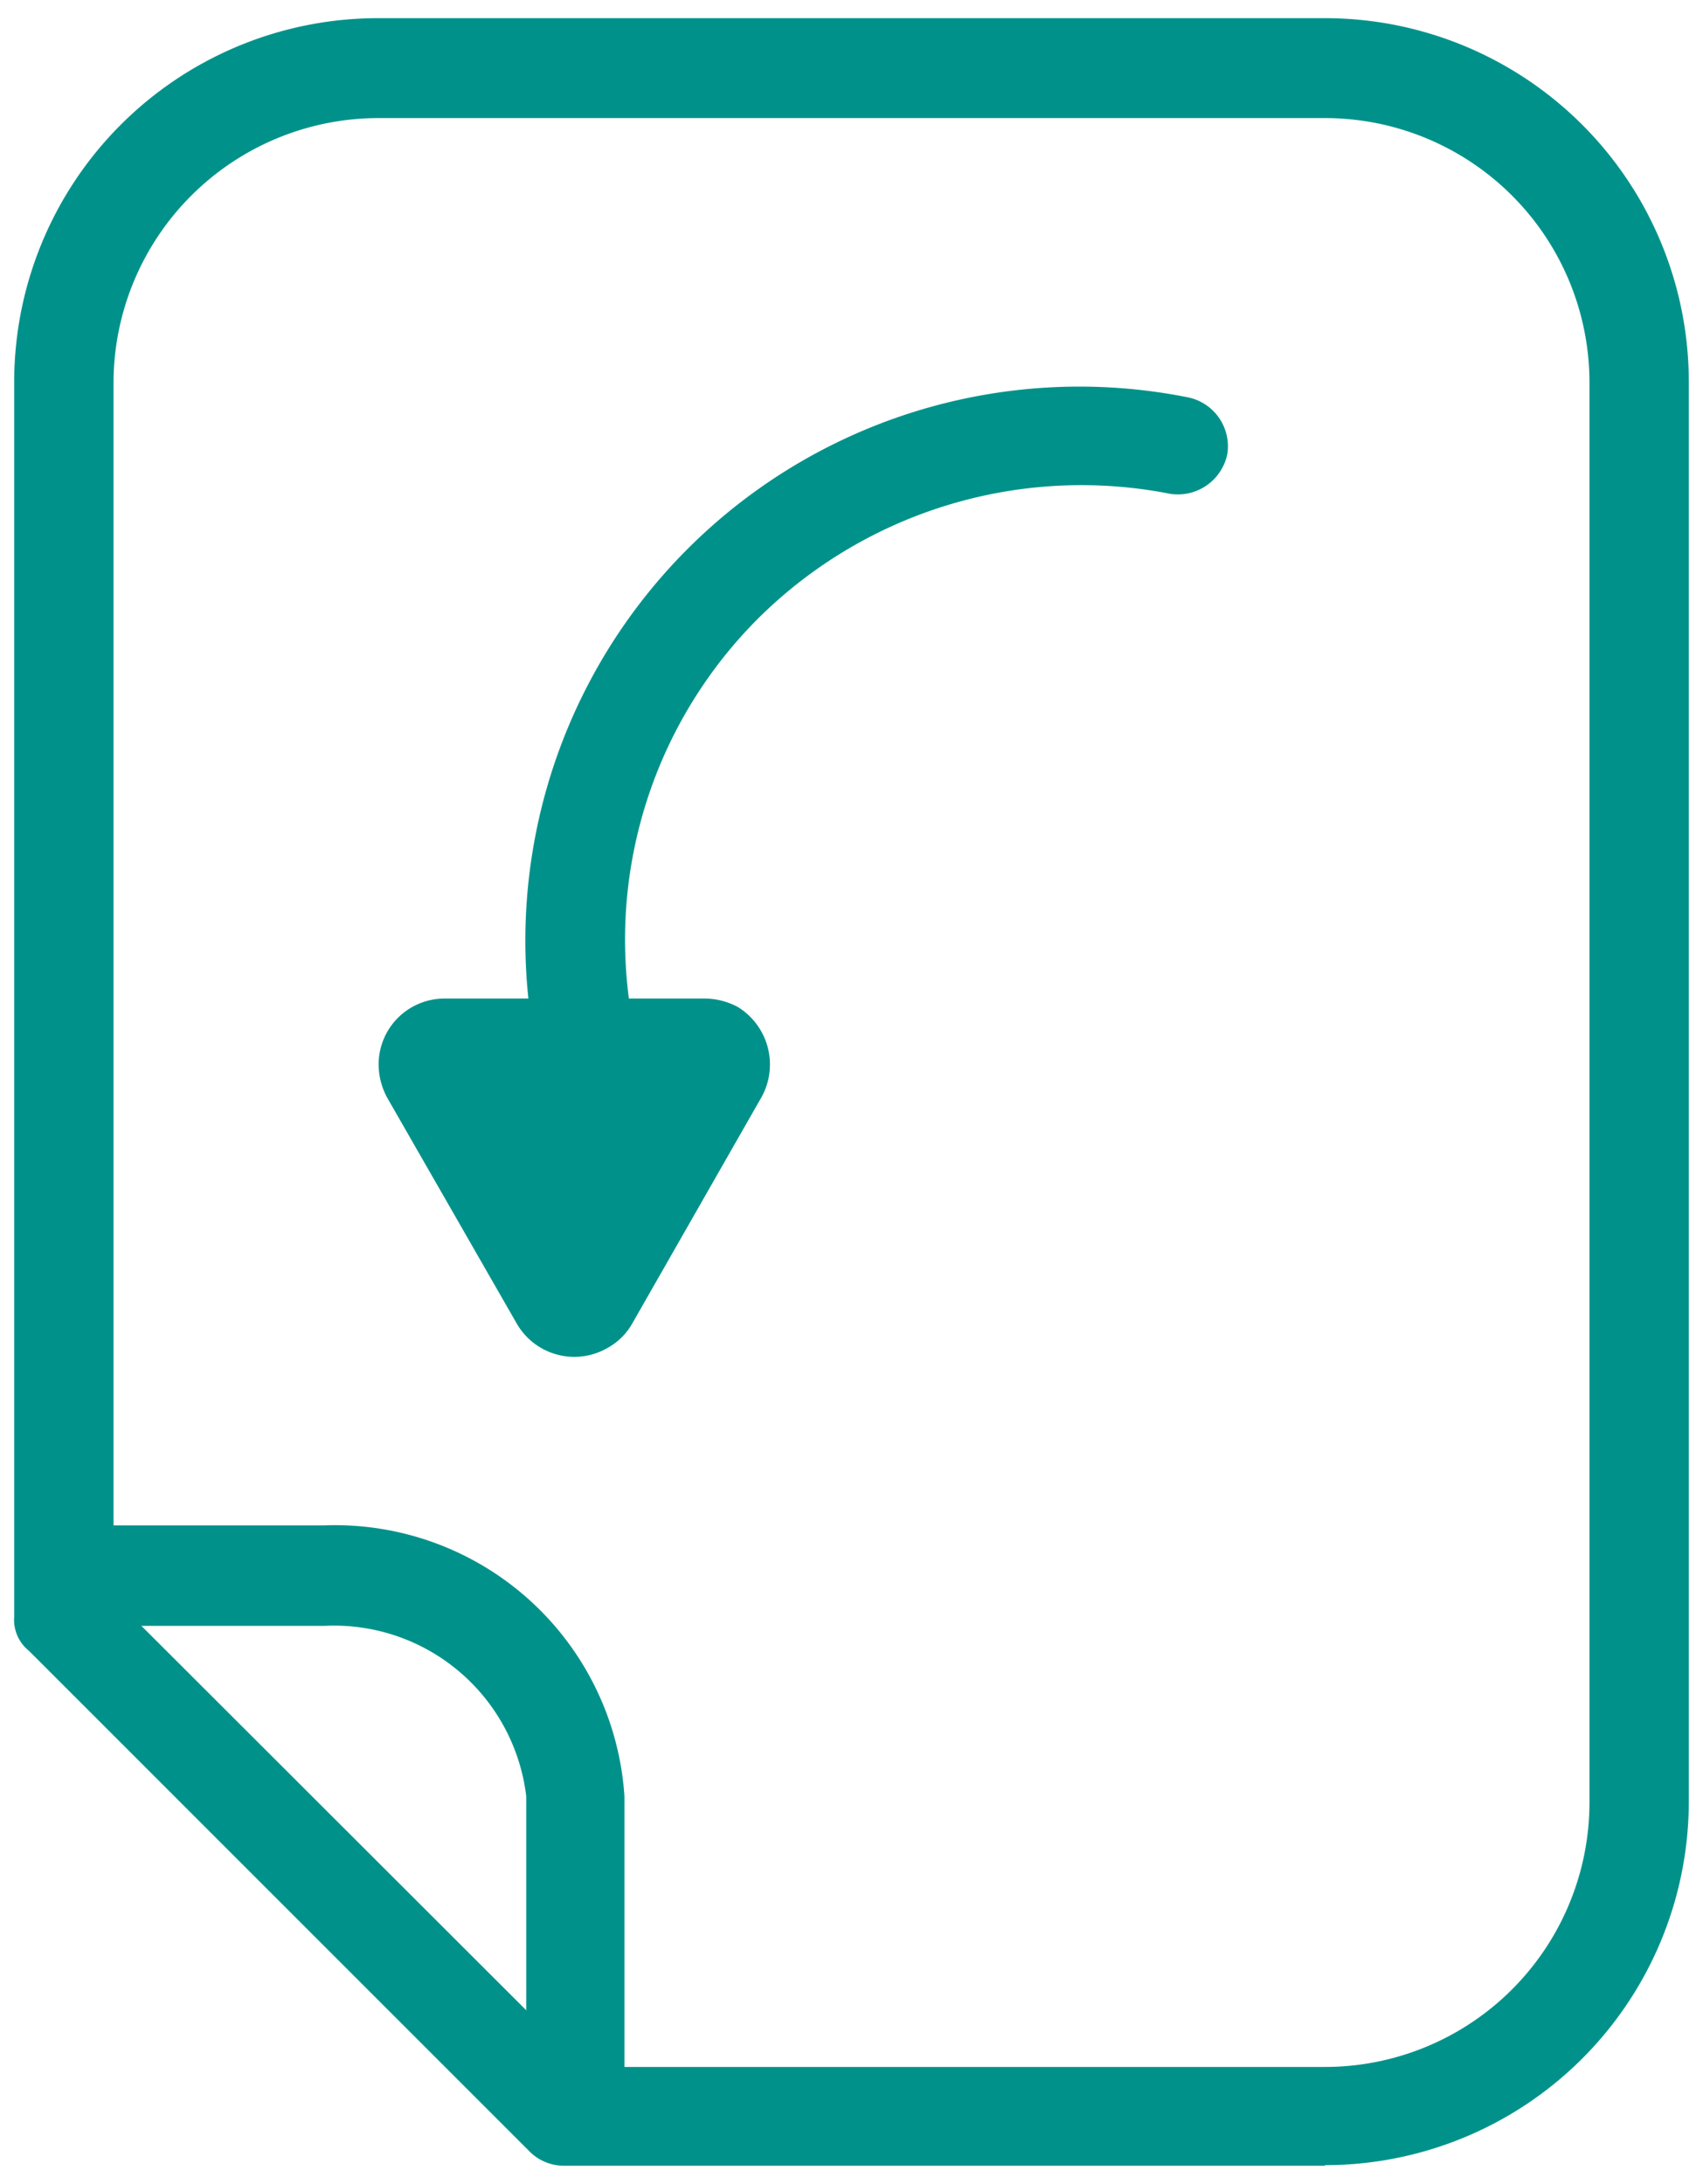 <svg id="Layer_1" data-name="Layer 1" xmlns="http://www.w3.org/2000/svg" viewBox="0 0 30 38.47"><path d="M6.84,19.37,9.1,23.31a1.17,1.17,0,0,0,1.61.43,1.11,1.11,0,0,0,.43-.43l2.25-3.94A1.19,1.19,0,0,0,13,17.74a1.24,1.24,0,0,0-.6-.15H7.84a1.16,1.16,0,0,0-1.17,1.16A1.23,1.23,0,0,0,6.84,19.37Z" style="fill:#00928a"/><path d="M10.26,18.93a.86.86,0,0,1-.87-.74A9.76,9.76,0,0,1,20.93,7a.88.88,0,0,1,.69,1,.89.89,0,0,1-1,.7h0a8.08,8.08,0,0,0-7.24,2.17,8,8,0,0,0-2.26,7,.87.87,0,0,1-.69,1A.16.16,0,0,1,10.26,18.93Z" style="fill:#00928a"/><path d="M23.33,38.15H9.92a.85.85,0,0,1-.6-.26L.51,29.08a.7.7,0,0,1-.26-.6V6.74A6.41,6.41,0,0,1,6.64.32H23.33a6.41,6.41,0,0,1,6.42,6.4v25a6.41,6.41,0,0,1-6.4,6.42ZM10.27,36.41H23.33A4.66,4.66,0,0,0,28,31.76v-25a4.66,4.66,0,0,0-4.65-4.68H6.67A4.67,4.67,0,0,0,2,6.71V28.15Z" style="fill:#00928a"/><path d="M9.27,37.28V31.64a3.41,3.41,0,0,0-3.55-3H1.55V26.87H5.72A5.11,5.11,0,0,1,11,31.64v5.64C11,37.76,9.27,37.76,9.27,37.28Z" style="fill:#00928a"/></svg>